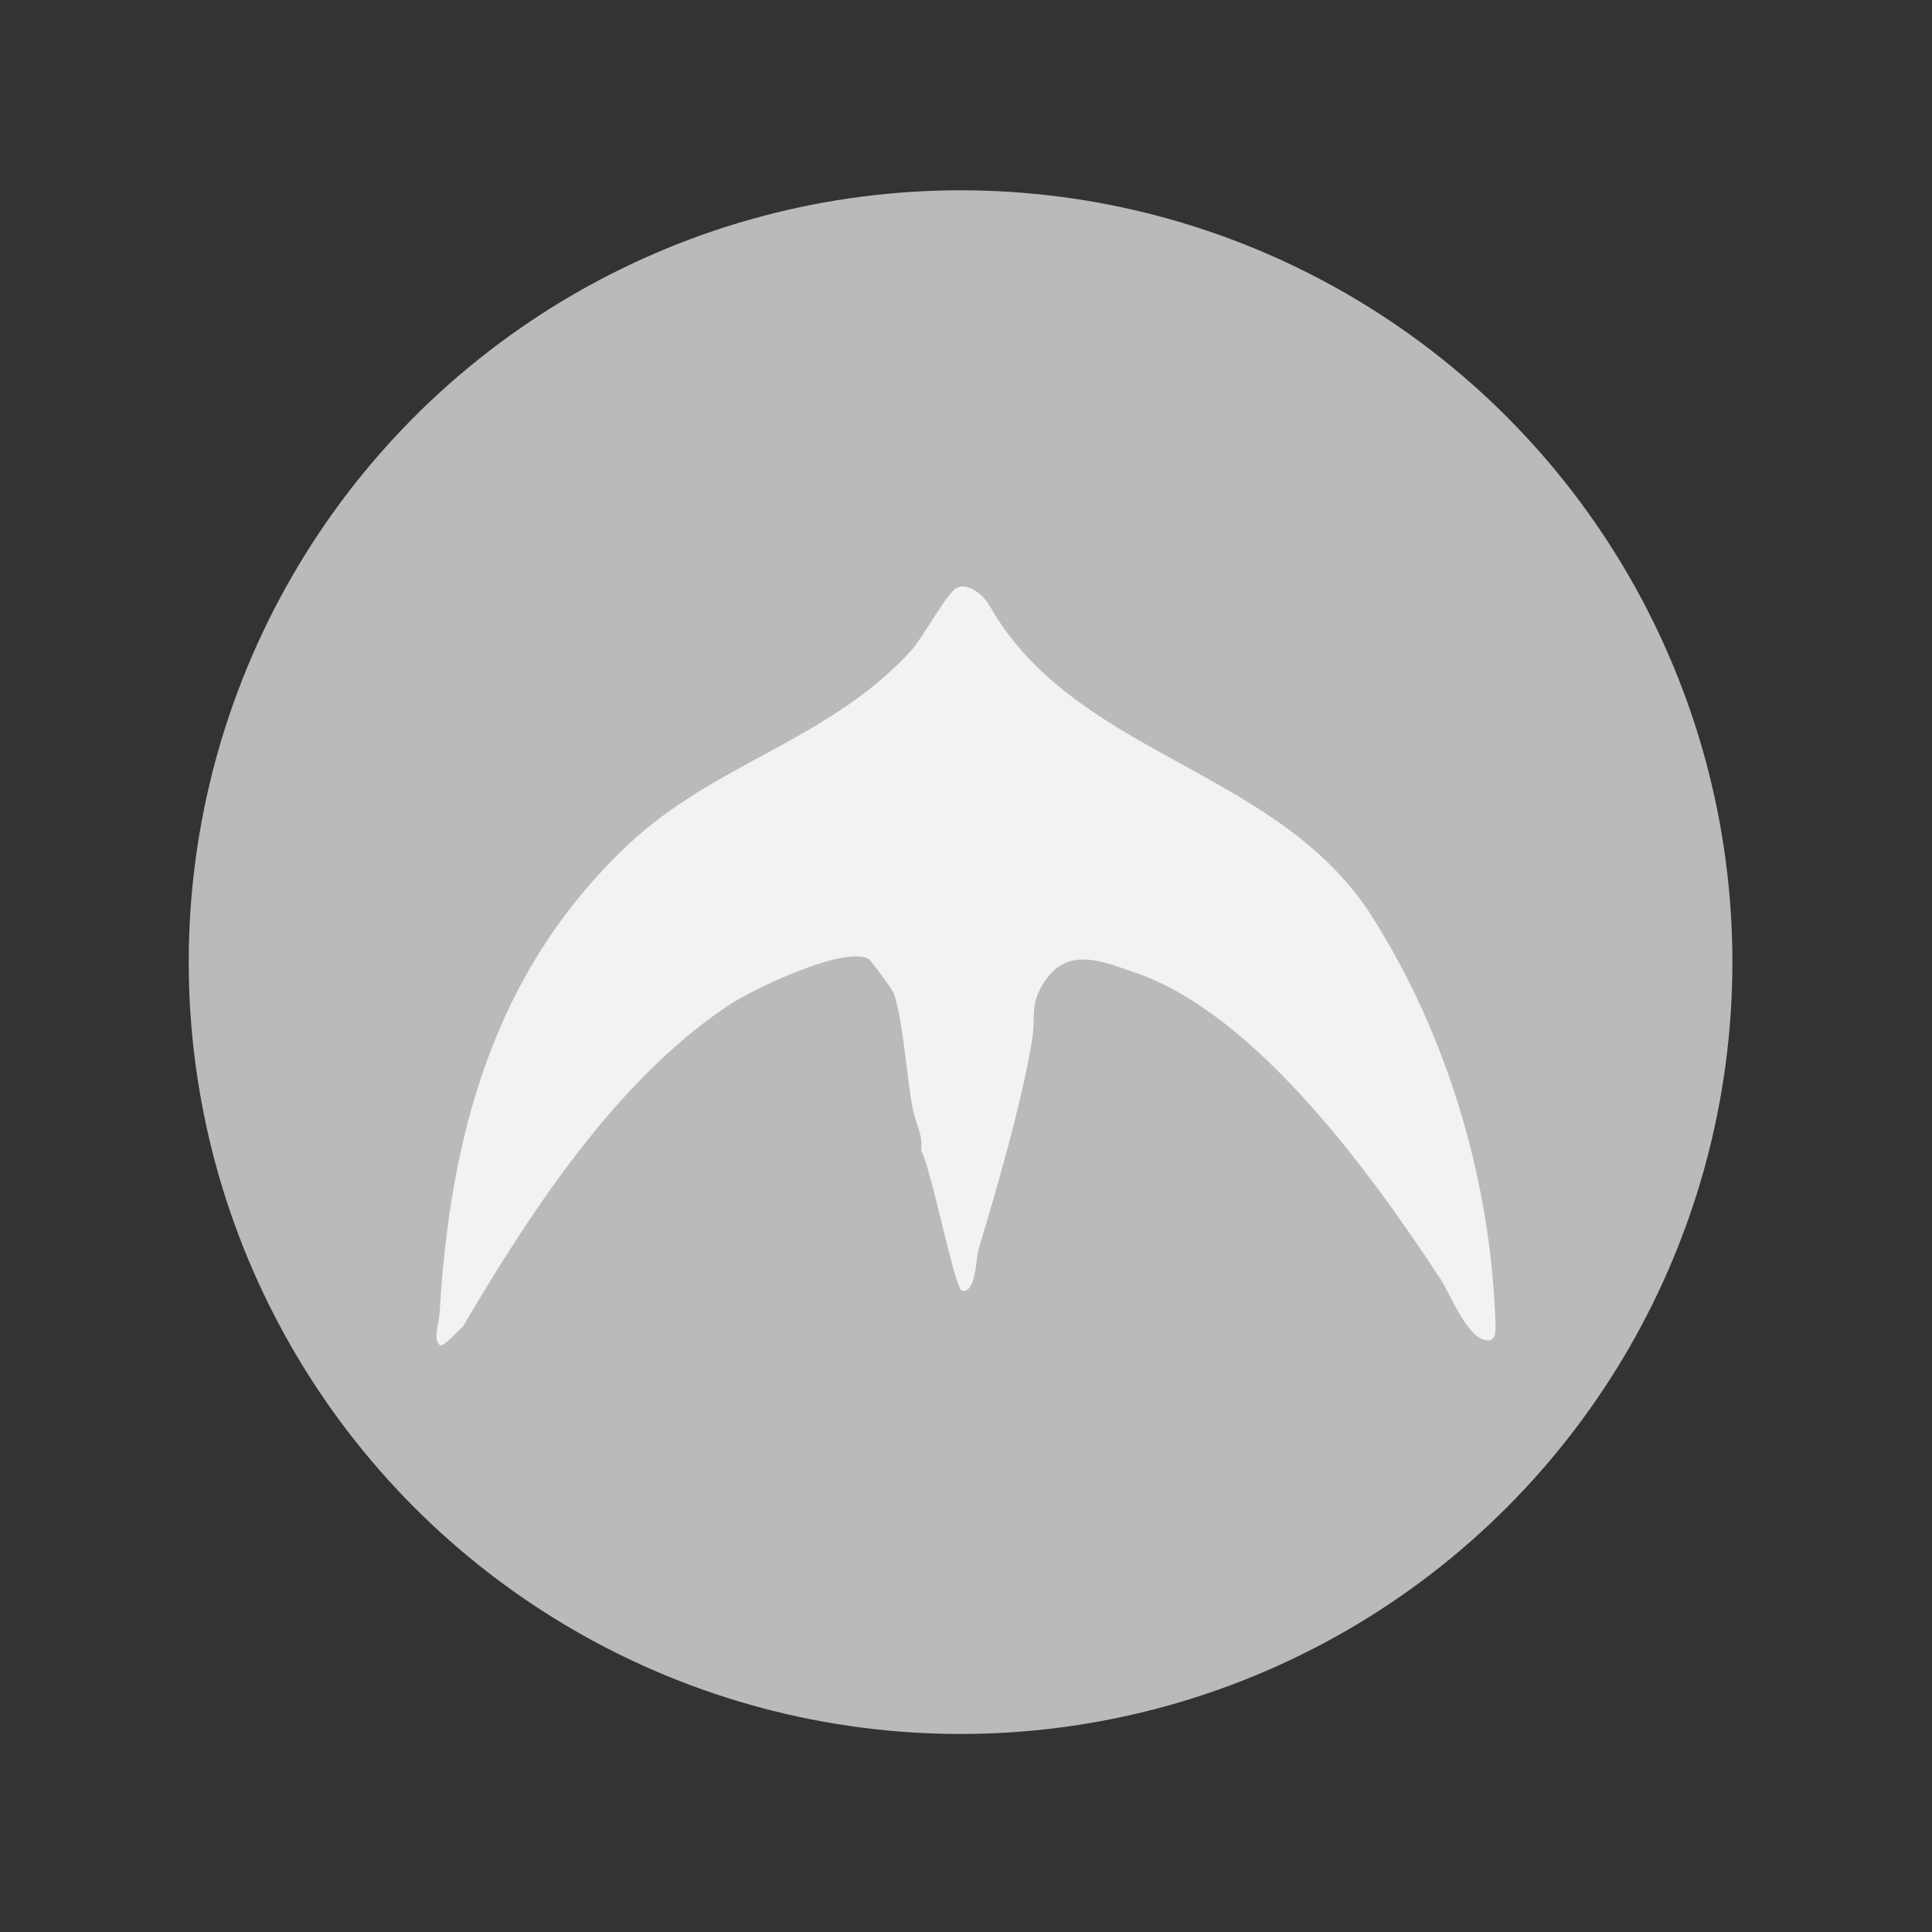 <?xml version="1.0" encoding="UTF-8"?>
<svg xmlns="http://www.w3.org/2000/svg" viewBox="0 0 160 160">
  <rect x="0" y="0" width="160" height="160" fill="#333333" stroke="none"/>
  <defs>
    <style>
      .cls-1 {
        fill: #bbbab8;
      }

      .cls-2 {
        fill: #f1f2f1;
      }
    </style>
  </defs>
  <g id="Layer_1" data-name="Layer 1">
    <circle class="cls-1" cx="79.55" cy="79.68" r="63.92"/>
  </g>
  <g id="Layer_2" data-name="Layer 2">
    <path class="cls-2" d="M81.5,49.55c.36.37.8,1.23,1.12,1.72,7.47,11.48,23.42,12.68,31.02,24.65,6.24,9.85,9.81,21.85,10.2,33.51.03.79.1,1.82-.94,1.53-1.5-.42-2.81-3.82-3.62-5.06-5.67-8.62-15.22-21.9-25.24-25.34-2.68-.92-5.53-2.19-7.47.63-1.35,1.98-.77,2.96-1.09,4.89-.86,5.27-2.88,12.16-4.44,17.4-.23.76-.2,3.64-1.38,3.41-.59-.12-2.58-10.31-3.38-11.59.18-1.28-.42-2.19-.64-3.25-.58-2.78-.81-7.39-1.61-9.76-.11-.32-1.92-2.77-2.07-2.86-2.02-1.18-9.75,2.56-11.71,3.88-9.25,6.2-16.34,17.09-21.92,26.56-.26.16-1.62,1.8-1.93,1.51-.55-.52-.04-1.92,0-2.55.85-14.72,4.44-28.34,15.6-38.86,7.23-6.82,16.59-8.6,23.44-16.07.97-1.06,3.01-4.85,3.78-5.21.83-.39,1.72.27,2.29.85Z"/>
  </g>
</svg>